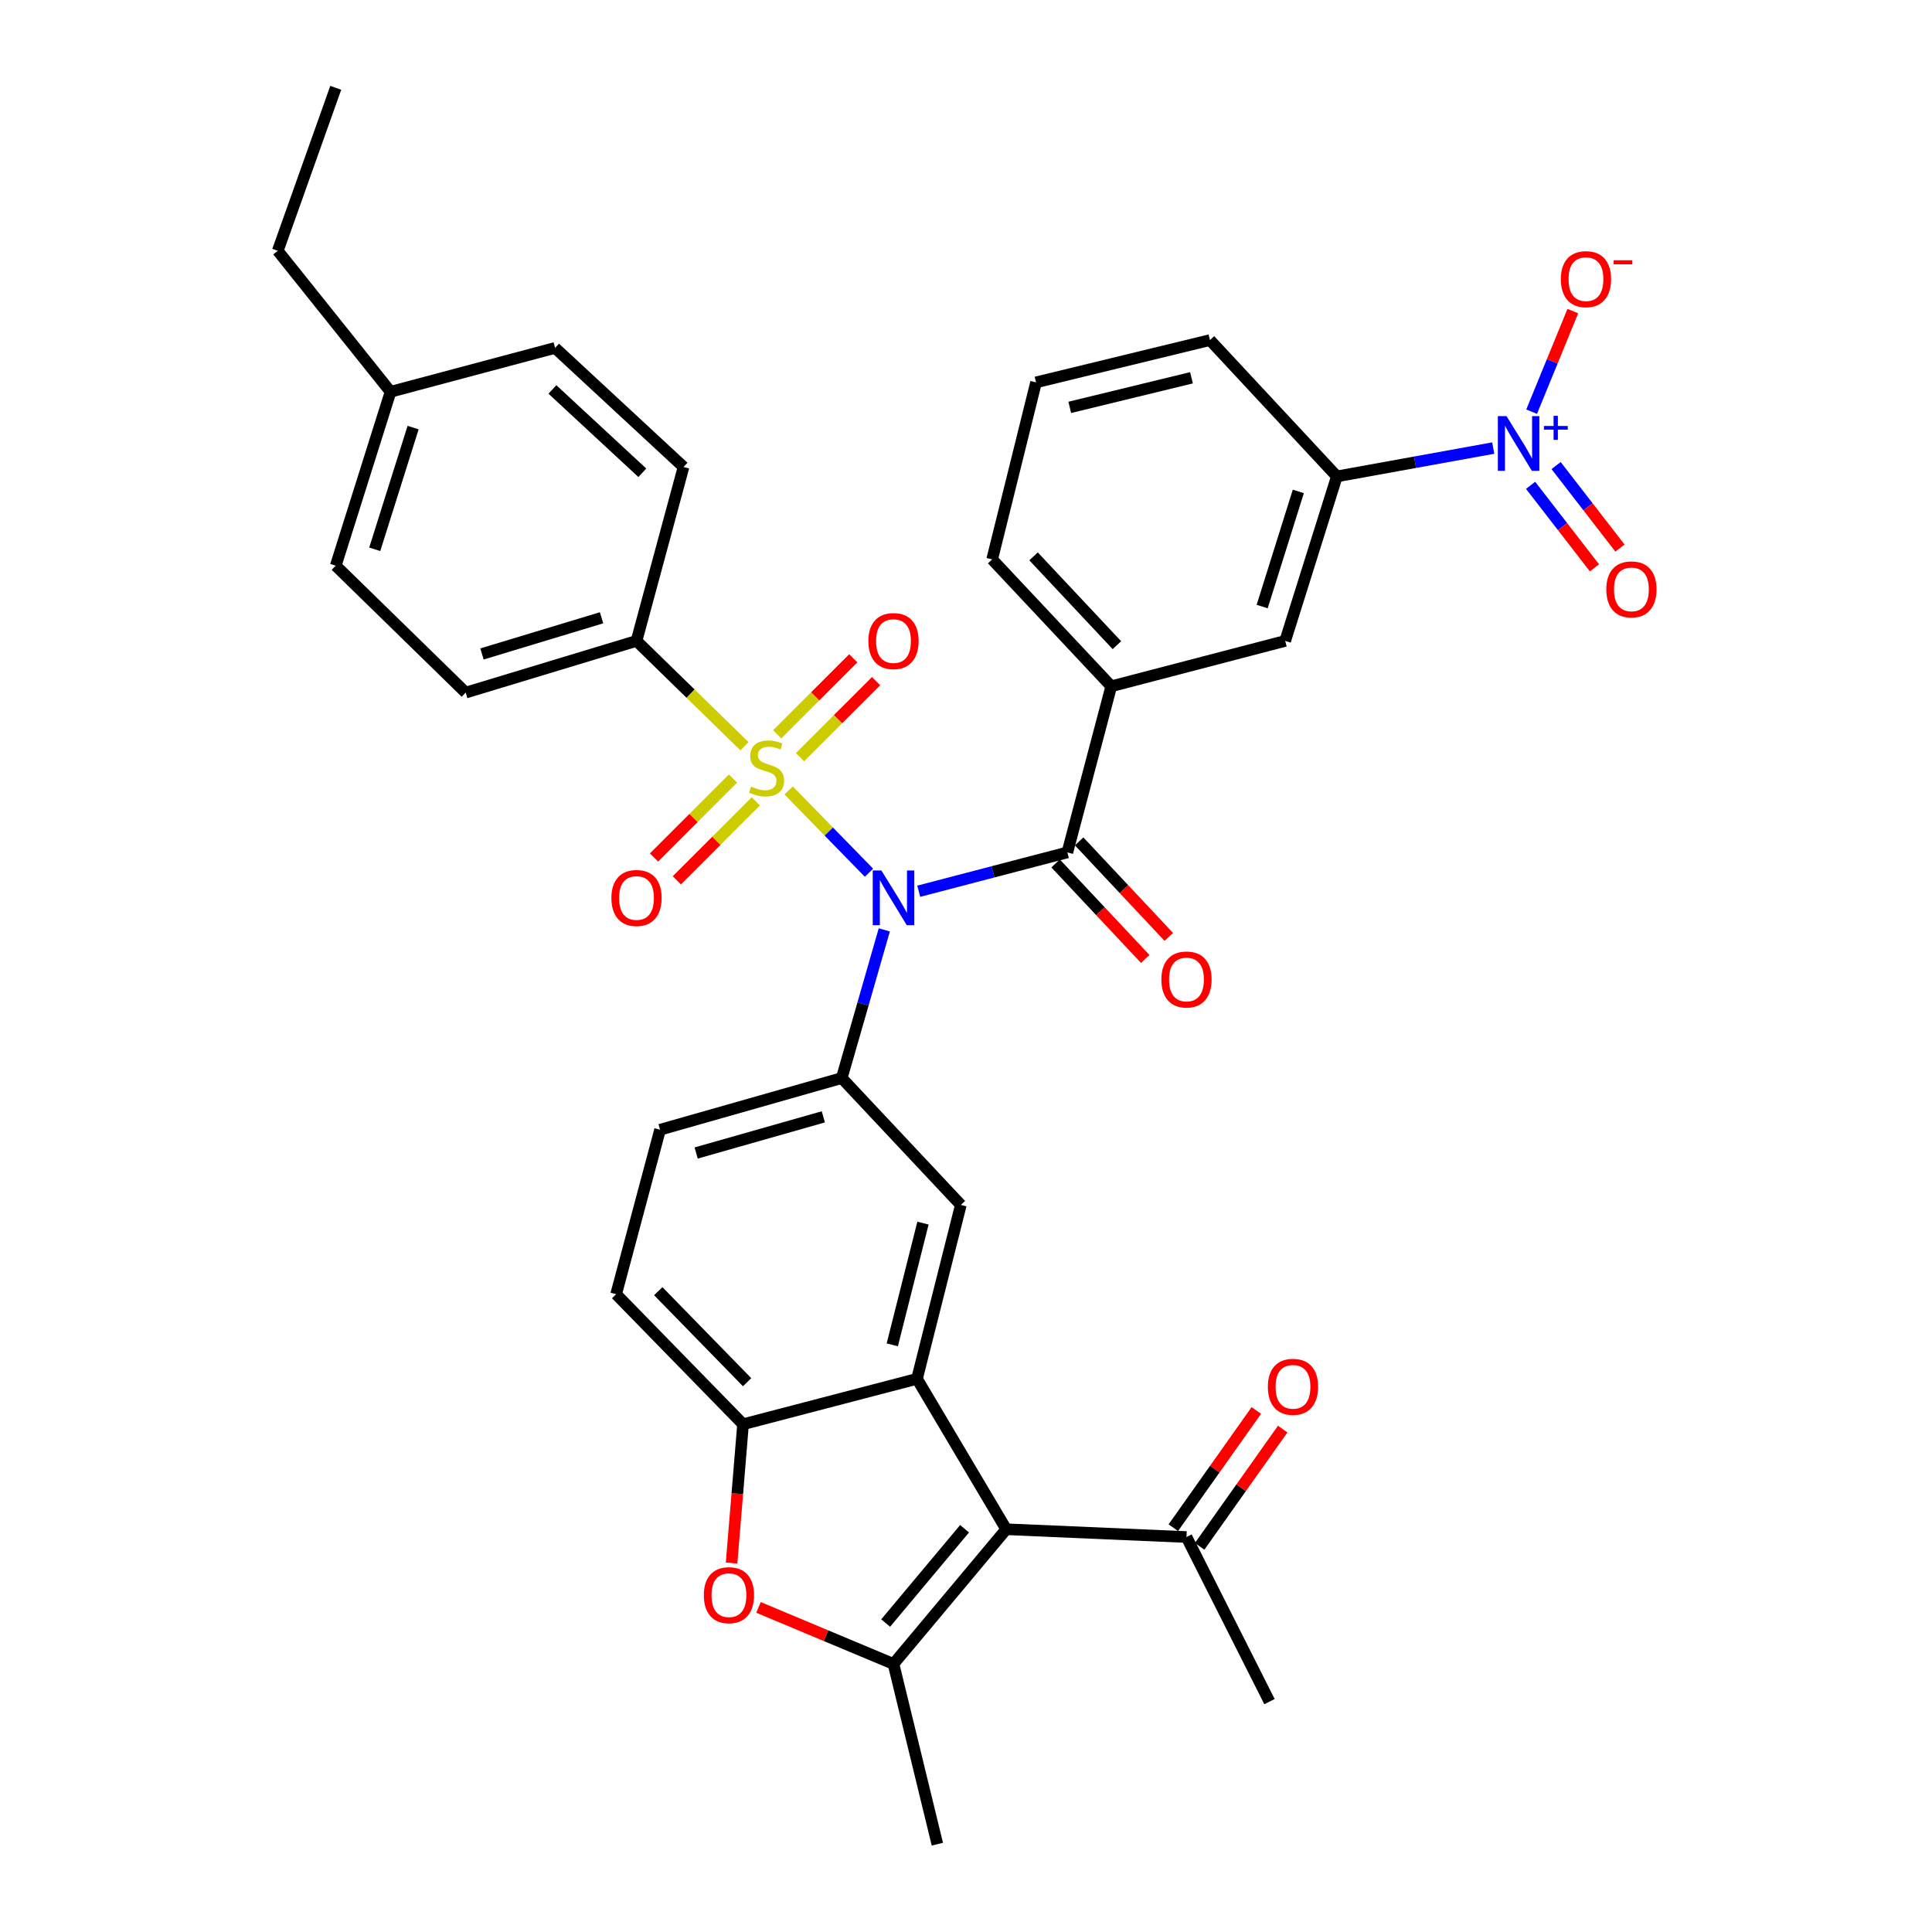 <?xml version='1.0' encoding='iso-8859-1'?>
<svg version='1.1' baseProfile='full'
              xmlns='http://www.w3.org/2000/svg'
                      xmlns:rdkit='http://www.rdkit.org/xml'
                      xmlns:xlink='http://www.w3.org/1999/xlink'
                  xml:space='preserve'
width='1000px' height='1000px' viewBox='0 0 1000 1000'>
<!-- END OF HEADER -->
<rect style='opacity:1.0;fill:#FFFFFF;stroke:none' width='1000' height='1000' x='0' y='0'> </rect>
<path class='bond-0' d='M 408.204,409.122 L 428.996,430.423' style='fill:none;fill-rule:evenodd;stroke:#CCCC00;stroke-width:6px;stroke-linecap:butt;stroke-linejoin:miter;stroke-opacity:1' />
<path class='bond-0' d='M 428.996,430.423 L 449.789,451.723' style='fill:none;fill-rule:evenodd;stroke:#0000FF;stroke-width:6px;stroke-linecap:butt;stroke-linejoin:miter;stroke-opacity:1' />
<path class='bond-11' d='M 385.341,386.258 L 357.4,358.995' style='fill:none;fill-rule:evenodd;stroke:#CCCC00;stroke-width:6px;stroke-linecap:butt;stroke-linejoin:miter;stroke-opacity:1' />
<path class='bond-11' d='M 357.4,358.995 L 329.46,331.732' style='fill:none;fill-rule:evenodd;stroke:#000000;stroke-width:6px;stroke-linecap:butt;stroke-linejoin:miter;stroke-opacity:1' />
<path class='bond-13' d='M 379.409,402.965 L 358.969,423.401' style='fill:none;fill-rule:evenodd;stroke:#CCCC00;stroke-width:6px;stroke-linecap:butt;stroke-linejoin:miter;stroke-opacity:1' />
<path class='bond-13' d='M 358.969,423.401 L 338.53,443.838' style='fill:none;fill-rule:evenodd;stroke:#FF0000;stroke-width:6px;stroke-linecap:butt;stroke-linejoin:miter;stroke-opacity:1' />
<path class='bond-13' d='M 391.217,414.775 L 370.778,435.211' style='fill:none;fill-rule:evenodd;stroke:#CCCC00;stroke-width:6px;stroke-linecap:butt;stroke-linejoin:miter;stroke-opacity:1' />
<path class='bond-13' d='M 370.778,435.211 L 350.338,455.648' style='fill:none;fill-rule:evenodd;stroke:#FF0000;stroke-width:6px;stroke-linecap:butt;stroke-linejoin:miter;stroke-opacity:1' />
<path class='bond-14' d='M 414.079,391.918 L 433.767,372.235' style='fill:none;fill-rule:evenodd;stroke:#CCCC00;stroke-width:6px;stroke-linecap:butt;stroke-linejoin:miter;stroke-opacity:1' />
<path class='bond-14' d='M 433.767,372.235 L 453.455,352.552' style='fill:none;fill-rule:evenodd;stroke:#FF0000;stroke-width:6px;stroke-linecap:butt;stroke-linejoin:miter;stroke-opacity:1' />
<path class='bond-14' d='M 402.271,380.107 L 421.96,360.424' style='fill:none;fill-rule:evenodd;stroke:#CCCC00;stroke-width:6px;stroke-linecap:butt;stroke-linejoin:miter;stroke-opacity:1' />
<path class='bond-14' d='M 421.96,360.424 L 441.648,340.741' style='fill:none;fill-rule:evenodd;stroke:#FF0000;stroke-width:6px;stroke-linecap:butt;stroke-linejoin:miter;stroke-opacity:1' />
<path class='bond-4' d='M 475.536,461.302 L 514.003,451.253' style='fill:none;fill-rule:evenodd;stroke:#0000FF;stroke-width:6px;stroke-linecap:butt;stroke-linejoin:miter;stroke-opacity:1' />
<path class='bond-4' d='M 514.003,451.253 L 552.469,441.204' style='fill:none;fill-rule:evenodd;stroke:#000000;stroke-width:6px;stroke-linecap:butt;stroke-linejoin:miter;stroke-opacity:1' />
<path class='bond-6' d='M 457.708,481.302 L 446.697,519.65' style='fill:none;fill-rule:evenodd;stroke:#0000FF;stroke-width:6px;stroke-linecap:butt;stroke-linejoin:miter;stroke-opacity:1' />
<path class='bond-6' d='M 446.697,519.65 L 435.685,557.998' style='fill:none;fill-rule:evenodd;stroke:#000000;stroke-width:6px;stroke-linecap:butt;stroke-linejoin:miter;stroke-opacity:1' />
<path class='bond-1' d='M 520.821,791.538 L 474.635,713.676' style='fill:none;fill-rule:evenodd;stroke:#000000;stroke-width:6px;stroke-linecap:butt;stroke-linejoin:miter;stroke-opacity:1' />
<path class='bond-3' d='M 520.821,791.538 L 462.471,861.263' style='fill:none;fill-rule:evenodd;stroke:#000000;stroke-width:6px;stroke-linecap:butt;stroke-linejoin:miter;stroke-opacity:1' />
<path class='bond-3' d='M 499.261,791.278 L 458.416,840.086' style='fill:none;fill-rule:evenodd;stroke:#000000;stroke-width:6px;stroke-linecap:butt;stroke-linejoin:miter;stroke-opacity:1' />
<path class='bond-15' d='M 520.821,791.538 L 614.122,795.564' style='fill:none;fill-rule:evenodd;stroke:#000000;stroke-width:6px;stroke-linecap:butt;stroke-linejoin:miter;stroke-opacity:1' />
<path class='bond-2' d='M 474.635,713.676 L 497.329,623.668' style='fill:none;fill-rule:evenodd;stroke:#000000;stroke-width:6px;stroke-linecap:butt;stroke-linejoin:miter;stroke-opacity:1' />
<path class='bond-2' d='M 461.845,696.091 L 477.731,633.086' style='fill:none;fill-rule:evenodd;stroke:#000000;stroke-width:6px;stroke-linecap:butt;stroke-linejoin:miter;stroke-opacity:1' />
<path class='bond-36' d='M 474.635,713.676 L 384.6,737.186' style='fill:none;fill-rule:evenodd;stroke:#000000;stroke-width:6px;stroke-linecap:butt;stroke-linejoin:miter;stroke-opacity:1' />
<path class='bond-25' d='M 462.471,861.263 L 485.175,954.545' style='fill:none;fill-rule:evenodd;stroke:#000000;stroke-width:6px;stroke-linecap:butt;stroke-linejoin:miter;stroke-opacity:1' />
<path class='bond-37' d='M 462.471,861.263 L 427.539,846.628' style='fill:none;fill-rule:evenodd;stroke:#000000;stroke-width:6px;stroke-linecap:butt;stroke-linejoin:miter;stroke-opacity:1' />
<path class='bond-37' d='M 427.539,846.628 L 392.606,831.993' style='fill:none;fill-rule:evenodd;stroke:#FF0000;stroke-width:6px;stroke-linecap:butt;stroke-linejoin:miter;stroke-opacity:1' />
<path class='bond-10' d='M 552.469,441.204 L 575.182,355.224' style='fill:none;fill-rule:evenodd;stroke:#000000;stroke-width:6px;stroke-linecap:butt;stroke-linejoin:miter;stroke-opacity:1' />
<path class='bond-19' d='M 546.38,446.919 L 569.58,471.641' style='fill:none;fill-rule:evenodd;stroke:#000000;stroke-width:6px;stroke-linecap:butt;stroke-linejoin:miter;stroke-opacity:1' />
<path class='bond-19' d='M 569.58,471.641 L 592.781,496.364' style='fill:none;fill-rule:evenodd;stroke:#FF0000;stroke-width:6px;stroke-linecap:butt;stroke-linejoin:miter;stroke-opacity:1' />
<path class='bond-19' d='M 558.558,435.49 L 581.758,460.213' style='fill:none;fill-rule:evenodd;stroke:#000000;stroke-width:6px;stroke-linecap:butt;stroke-linejoin:miter;stroke-opacity:1' />
<path class='bond-19' d='M 581.758,460.213 L 604.959,484.936' style='fill:none;fill-rule:evenodd;stroke:#FF0000;stroke-width:6px;stroke-linecap:butt;stroke-linejoin:miter;stroke-opacity:1' />
<path class='bond-5' d='M 772.898,231.921 L 732.427,239.254' style='fill:none;fill-rule:evenodd;stroke:#0000FF;stroke-width:6px;stroke-linecap:butt;stroke-linejoin:miter;stroke-opacity:1' />
<path class='bond-5' d='M 732.427,239.254 L 691.957,246.586' style='fill:none;fill-rule:evenodd;stroke:#000000;stroke-width:6px;stroke-linecap:butt;stroke-linejoin:miter;stroke-opacity:1' />
<path class='bond-17' d='M 792.769,213.082 L 803.429,187.052' style='fill:none;fill-rule:evenodd;stroke:#0000FF;stroke-width:6px;stroke-linecap:butt;stroke-linejoin:miter;stroke-opacity:1' />
<path class='bond-17' d='M 803.429,187.052 L 814.09,161.021' style='fill:none;fill-rule:evenodd;stroke:#FF0000;stroke-width:6px;stroke-linecap:butt;stroke-linejoin:miter;stroke-opacity:1' />
<path class='bond-18' d='M 792.229,251.198 L 808.758,272.555' style='fill:none;fill-rule:evenodd;stroke:#0000FF;stroke-width:6px;stroke-linecap:butt;stroke-linejoin:miter;stroke-opacity:1' />
<path class='bond-18' d='M 808.758,272.555 L 825.287,293.912' style='fill:none;fill-rule:evenodd;stroke:#FF0000;stroke-width:6px;stroke-linecap:butt;stroke-linejoin:miter;stroke-opacity:1' />
<path class='bond-18' d='M 805.436,240.976 L 821.965,262.333' style='fill:none;fill-rule:evenodd;stroke:#0000FF;stroke-width:6px;stroke-linecap:butt;stroke-linejoin:miter;stroke-opacity:1' />
<path class='bond-18' d='M 821.965,262.333 L 838.495,283.69' style='fill:none;fill-rule:evenodd;stroke:#FF0000;stroke-width:6px;stroke-linecap:butt;stroke-linejoin:miter;stroke-opacity:1' />
<path class='bond-9' d='M 435.685,557.998 L 497.329,623.668' style='fill:none;fill-rule:evenodd;stroke:#000000;stroke-width:6px;stroke-linecap:butt;stroke-linejoin:miter;stroke-opacity:1' />
<path class='bond-20' d='M 435.685,557.998 L 341.651,584.747' style='fill:none;fill-rule:evenodd;stroke:#000000;stroke-width:6px;stroke-linecap:butt;stroke-linejoin:miter;stroke-opacity:1' />
<path class='bond-20' d='M 426.149,578.073 L 360.326,596.798' style='fill:none;fill-rule:evenodd;stroke:#000000;stroke-width:6px;stroke-linecap:butt;stroke-linejoin:miter;stroke-opacity:1' />
<path class='bond-7' d='M 378.664,809.042 L 381.632,773.114' style='fill:none;fill-rule:evenodd;stroke:#FF0000;stroke-width:6px;stroke-linecap:butt;stroke-linejoin:miter;stroke-opacity:1' />
<path class='bond-7' d='M 381.632,773.114 L 384.6,737.186' style='fill:none;fill-rule:evenodd;stroke:#000000;stroke-width:6px;stroke-linecap:butt;stroke-linejoin:miter;stroke-opacity:1' />
<path class='bond-8' d='M 384.6,737.186 L 318.91,669.883' style='fill:none;fill-rule:evenodd;stroke:#000000;stroke-width:6px;stroke-linecap:butt;stroke-linejoin:miter;stroke-opacity:1' />
<path class='bond-8' d='M 386.698,715.426 L 340.715,668.313' style='fill:none;fill-rule:evenodd;stroke:#000000;stroke-width:6px;stroke-linecap:butt;stroke-linejoin:miter;stroke-opacity:1' />
<path class='bond-16' d='M 575.182,355.224 L 665.217,331.732' style='fill:none;fill-rule:evenodd;stroke:#000000;stroke-width:6px;stroke-linecap:butt;stroke-linejoin:miter;stroke-opacity:1' />
<path class='bond-29' d='M 575.182,355.224 L 513.538,289.544' style='fill:none;fill-rule:evenodd;stroke:#000000;stroke-width:6px;stroke-linecap:butt;stroke-linejoin:miter;stroke-opacity:1' />
<path class='bond-29' d='M 578.113,333.943 L 534.962,287.967' style='fill:none;fill-rule:evenodd;stroke:#000000;stroke-width:6px;stroke-linecap:butt;stroke-linejoin:miter;stroke-opacity:1' />
<path class='bond-23' d='M 329.46,331.732 L 241.048,358.49' style='fill:none;fill-rule:evenodd;stroke:#000000;stroke-width:6px;stroke-linecap:butt;stroke-linejoin:miter;stroke-opacity:1' />
<path class='bond-23' d='M 311.36,319.761 L 249.472,338.491' style='fill:none;fill-rule:evenodd;stroke:#000000;stroke-width:6px;stroke-linecap:butt;stroke-linejoin:miter;stroke-opacity:1' />
<path class='bond-24' d='M 329.46,331.732 L 353.796,241.706' style='fill:none;fill-rule:evenodd;stroke:#000000;stroke-width:6px;stroke-linecap:butt;stroke-linejoin:miter;stroke-opacity:1' />
<path class='bond-12' d='M 691.957,246.586 L 665.217,331.732' style='fill:none;fill-rule:evenodd;stroke:#000000;stroke-width:6px;stroke-linecap:butt;stroke-linejoin:miter;stroke-opacity:1' />
<path class='bond-12' d='M 672.012,254.354 L 653.294,313.956' style='fill:none;fill-rule:evenodd;stroke:#000000;stroke-width:6px;stroke-linecap:butt;stroke-linejoin:miter;stroke-opacity:1' />
<path class='bond-38' d='M 691.957,246.586 L 626.267,176.026' style='fill:none;fill-rule:evenodd;stroke:#000000;stroke-width:6px;stroke-linecap:butt;stroke-linejoin:miter;stroke-opacity:1' />
<path class='bond-22' d='M 620.937,800.39 L 642.427,770.046' style='fill:none;fill-rule:evenodd;stroke:#000000;stroke-width:6px;stroke-linecap:butt;stroke-linejoin:miter;stroke-opacity:1' />
<path class='bond-22' d='M 642.427,770.046 L 663.917,739.701' style='fill:none;fill-rule:evenodd;stroke:#FF0000;stroke-width:6px;stroke-linecap:butt;stroke-linejoin:miter;stroke-opacity:1' />
<path class='bond-22' d='M 607.308,790.739 L 628.798,760.394' style='fill:none;fill-rule:evenodd;stroke:#000000;stroke-width:6px;stroke-linecap:butt;stroke-linejoin:miter;stroke-opacity:1' />
<path class='bond-22' d='M 628.798,760.394 L 650.288,730.049' style='fill:none;fill-rule:evenodd;stroke:#FF0000;stroke-width:6px;stroke-linecap:butt;stroke-linejoin:miter;stroke-opacity:1' />
<path class='bond-32' d='M 614.122,795.564 L 657.089,880.756' style='fill:none;fill-rule:evenodd;stroke:#000000;stroke-width:6px;stroke-linecap:butt;stroke-linejoin:miter;stroke-opacity:1' />
<path class='bond-21' d='M 341.651,584.747 L 318.91,669.883' style='fill:none;fill-rule:evenodd;stroke:#000000;stroke-width:6px;stroke-linecap:butt;stroke-linejoin:miter;stroke-opacity:1' />
<path class='bond-26' d='M 241.048,358.49 L 173.782,292.801' style='fill:none;fill-rule:evenodd;stroke:#000000;stroke-width:6px;stroke-linecap:butt;stroke-linejoin:miter;stroke-opacity:1' />
<path class='bond-27' d='M 353.796,241.706 L 287.3,180.08' style='fill:none;fill-rule:evenodd;stroke:#000000;stroke-width:6px;stroke-linecap:butt;stroke-linejoin:miter;stroke-opacity:1' />
<path class='bond-27' d='M 332.47,244.711 L 285.922,201.573' style='fill:none;fill-rule:evenodd;stroke:#000000;stroke-width:6px;stroke-linecap:butt;stroke-linejoin:miter;stroke-opacity:1' />
<path class='bond-35' d='M 173.782,292.801 L 202.154,202.793' style='fill:none;fill-rule:evenodd;stroke:#000000;stroke-width:6px;stroke-linecap:butt;stroke-linejoin:miter;stroke-opacity:1' />
<path class='bond-35' d='M 193.966,284.32 L 213.826,221.315' style='fill:none;fill-rule:evenodd;stroke:#000000;stroke-width:6px;stroke-linecap:butt;stroke-linejoin:miter;stroke-opacity:1' />
<path class='bond-28' d='M 287.3,180.08 L 202.154,202.793' style='fill:none;fill-rule:evenodd;stroke:#000000;stroke-width:6px;stroke-linecap:butt;stroke-linejoin:miter;stroke-opacity:1' />
<path class='bond-33' d='M 202.154,202.793 L 143.767,129.811' style='fill:none;fill-rule:evenodd;stroke:#000000;stroke-width:6px;stroke-linecap:butt;stroke-linejoin:miter;stroke-opacity:1' />
<path class='bond-31' d='M 513.538,289.544 L 536.26,197.913' style='fill:none;fill-rule:evenodd;stroke:#000000;stroke-width:6px;stroke-linecap:butt;stroke-linejoin:miter;stroke-opacity:1' />
<path class='bond-30' d='M 626.267,176.026 L 536.26,197.913' style='fill:none;fill-rule:evenodd;stroke:#000000;stroke-width:6px;stroke-linecap:butt;stroke-linejoin:miter;stroke-opacity:1' />
<path class='bond-30' d='M 616.712,195.537 L 553.707,210.858' style='fill:none;fill-rule:evenodd;stroke:#000000;stroke-width:6px;stroke-linecap:butt;stroke-linejoin:miter;stroke-opacity:1' />
<path class='bond-34' d='M 143.767,129.811 L 173.782,45.455' style='fill:none;fill-rule:evenodd;stroke:#000000;stroke-width:6px;stroke-linecap:butt;stroke-linejoin:miter;stroke-opacity:1' />
<path  class='atom-0' d='M 388.772 407.132
Q 389.092 407.252, 390.412 407.812
Q 391.732 408.372, 393.172 408.732
Q 394.652 409.052, 396.092 409.052
Q 398.772 409.052, 400.332 407.772
Q 401.892 406.452, 401.892 404.172
Q 401.892 402.612, 401.092 401.652
Q 400.332 400.692, 399.132 400.172
Q 397.932 399.652, 395.932 399.052
Q 393.412 398.292, 391.892 397.572
Q 390.412 396.852, 389.332 395.332
Q 388.292 393.812, 388.292 391.252
Q 388.292 387.692, 390.692 385.492
Q 393.132 383.292, 397.932 383.292
Q 401.212 383.292, 404.932 384.852
L 404.012 387.932
Q 400.612 386.532, 398.052 386.532
Q 395.292 386.532, 393.772 387.692
Q 392.252 388.812, 392.292 390.772
Q 392.292 392.292, 393.052 393.212
Q 393.852 394.132, 394.972 394.652
Q 396.132 395.172, 398.052 395.772
Q 400.612 396.572, 402.132 397.372
Q 403.652 398.172, 404.732 399.812
Q 405.852 401.412, 405.852 404.172
Q 405.852 408.092, 403.212 410.212
Q 400.612 412.292, 396.252 412.292
Q 393.732 412.292, 391.812 411.732
Q 389.932 411.212, 387.692 410.292
L 388.772 407.132
' fill='#CCCC00'/>
<path  class='atom-1' d='M 456.211 450.555
L 465.491 465.555
Q 466.411 467.035, 467.891 469.715
Q 469.371 472.395, 469.451 472.555
L 469.451 450.555
L 473.211 450.555
L 473.211 478.875
L 469.331 478.875
L 459.371 462.475
Q 458.211 460.555, 456.971 458.355
Q 455.771 456.155, 455.411 455.475
L 455.411 478.875
L 451.731 478.875
L 451.731 450.555
L 456.211 450.555
' fill='#0000FF'/>
<path  class='atom-6' d='M 779.768 215.382
L 789.048 230.382
Q 789.968 231.862, 791.448 234.542
Q 792.928 237.222, 793.008 237.382
L 793.008 215.382
L 796.768 215.382
L 796.768 243.702
L 792.888 243.702
L 782.928 227.302
Q 781.768 225.382, 780.528 223.182
Q 779.328 220.982, 778.968 220.302
L 778.968 243.702
L 775.288 243.702
L 775.288 215.382
L 779.768 215.382
' fill='#0000FF'/>
<path  class='atom-6' d='M 799.144 220.487
L 804.133 220.487
L 804.133 215.233
L 806.351 215.233
L 806.351 220.487
L 811.472 220.487
L 811.472 222.388
L 806.351 222.388
L 806.351 227.668
L 804.133 227.668
L 804.133 222.388
L 799.144 222.388
L 799.144 220.487
' fill='#0000FF'/>
<path  class='atom-8' d='M 364.298 825.659
Q 364.298 818.859, 367.658 815.059
Q 371.018 811.259, 377.298 811.259
Q 383.578 811.259, 386.938 815.059
Q 390.298 818.859, 390.298 825.659
Q 390.298 832.539, 386.898 836.459
Q 383.498 840.339, 377.298 840.339
Q 371.058 840.339, 367.658 836.459
Q 364.298 832.579, 364.298 825.659
M 377.298 837.139
Q 381.618 837.139, 383.938 834.259
Q 386.298 831.339, 386.298 825.659
Q 386.298 820.099, 383.938 817.299
Q 381.618 814.459, 377.298 814.459
Q 372.978 814.459, 370.618 817.259
Q 368.298 820.059, 368.298 825.659
Q 368.298 831.379, 370.618 834.259
Q 372.978 837.139, 377.298 837.139
' fill='#FF0000'/>
<path  class='atom-14' d='M 316.46 464.795
Q 316.46 457.995, 319.82 454.195
Q 323.18 450.395, 329.46 450.395
Q 335.74 450.395, 339.1 454.195
Q 342.46 457.995, 342.46 464.795
Q 342.46 471.675, 339.06 475.595
Q 335.66 479.475, 329.46 479.475
Q 323.22 479.475, 319.82 475.595
Q 316.46 471.715, 316.46 464.795
M 329.46 476.275
Q 333.78 476.275, 336.1 473.395
Q 338.46 470.475, 338.46 464.795
Q 338.46 459.235, 336.1 456.435
Q 333.78 453.595, 329.46 453.595
Q 325.14 453.595, 322.78 456.395
Q 320.46 459.195, 320.46 464.795
Q 320.46 470.515, 322.78 473.395
Q 325.14 476.275, 329.46 476.275
' fill='#FF0000'/>
<path  class='atom-15' d='M 449.471 331.812
Q 449.471 325.012, 452.831 321.212
Q 456.191 317.412, 462.471 317.412
Q 468.751 317.412, 472.111 321.212
Q 475.471 325.012, 475.471 331.812
Q 475.471 338.692, 472.071 342.612
Q 468.671 346.492, 462.471 346.492
Q 456.231 346.492, 452.831 342.612
Q 449.471 338.732, 449.471 331.812
M 462.471 343.292
Q 466.791 343.292, 469.111 340.412
Q 471.471 337.492, 471.471 331.812
Q 471.471 326.252, 469.111 323.452
Q 466.791 320.612, 462.471 320.612
Q 458.151 320.612, 455.791 323.412
Q 453.471 326.212, 453.471 331.812
Q 453.471 337.532, 455.791 340.412
Q 458.151 343.292, 462.471 343.292
' fill='#FF0000'/>
<path  class='atom-18' d='M 807.895 144.486
Q 807.895 137.686, 811.255 133.886
Q 814.615 130.086, 820.895 130.086
Q 827.175 130.086, 830.535 133.886
Q 833.895 137.686, 833.895 144.486
Q 833.895 151.366, 830.495 155.286
Q 827.095 159.166, 820.895 159.166
Q 814.655 159.166, 811.255 155.286
Q 807.895 151.406, 807.895 144.486
M 820.895 155.966
Q 825.215 155.966, 827.535 153.086
Q 829.895 150.166, 829.895 144.486
Q 829.895 138.926, 827.535 136.126
Q 825.215 133.286, 820.895 133.286
Q 816.575 133.286, 814.215 136.086
Q 811.895 138.886, 811.895 144.486
Q 811.895 150.206, 814.215 153.086
Q 816.575 155.966, 820.895 155.966
' fill='#FF0000'/>
<path  class='atom-18' d='M 835.215 134.708
L 844.904 134.708
L 844.904 136.82
L 835.215 136.82
L 835.215 134.708
' fill='#FF0000'/>
<path  class='atom-19' d='M 831.415 305.063
Q 831.415 298.263, 834.775 294.463
Q 838.135 290.663, 844.415 290.663
Q 850.695 290.663, 854.055 294.463
Q 857.415 298.263, 857.415 305.063
Q 857.415 311.943, 854.015 315.863
Q 850.615 319.743, 844.415 319.743
Q 838.175 319.743, 834.775 315.863
Q 831.415 311.983, 831.415 305.063
M 844.415 316.543
Q 848.735 316.543, 851.055 313.663
Q 853.415 310.743, 853.415 305.063
Q 853.415 299.503, 851.055 296.703
Q 848.735 293.863, 844.415 293.863
Q 840.095 293.863, 837.735 296.663
Q 835.415 299.463, 835.415 305.063
Q 835.415 310.783, 837.735 313.663
Q 840.095 316.543, 844.415 316.543
' fill='#FF0000'/>
<path  class='atom-20' d='M 601.122 506.983
Q 601.122 500.183, 604.482 496.383
Q 607.842 492.583, 614.122 492.583
Q 620.402 492.583, 623.762 496.383
Q 627.122 500.183, 627.122 506.983
Q 627.122 513.863, 623.722 517.783
Q 620.322 521.663, 614.122 521.663
Q 607.882 521.663, 604.482 517.783
Q 601.122 513.903, 601.122 506.983
M 614.122 518.463
Q 618.442 518.463, 620.762 515.583
Q 623.122 512.663, 623.122 506.983
Q 623.122 501.423, 620.762 498.623
Q 618.442 495.783, 614.122 495.783
Q 609.802 495.783, 607.442 498.583
Q 605.122 501.383, 605.122 506.983
Q 605.122 512.703, 607.442 515.583
Q 609.802 518.463, 614.122 518.463
' fill='#FF0000'/>
<path  class='atom-23' d='M 656.244 717.81
Q 656.244 711.01, 659.604 707.21
Q 662.964 703.41, 669.244 703.41
Q 675.524 703.41, 678.884 707.21
Q 682.244 711.01, 682.244 717.81
Q 682.244 724.69, 678.844 728.61
Q 675.444 732.49, 669.244 732.49
Q 663.004 732.49, 659.604 728.61
Q 656.244 724.73, 656.244 717.81
M 669.244 729.29
Q 673.564 729.29, 675.884 726.41
Q 678.244 723.49, 678.244 717.81
Q 678.244 712.25, 675.884 709.45
Q 673.564 706.61, 669.244 706.61
Q 664.924 706.61, 662.564 709.41
Q 660.244 712.21, 660.244 717.81
Q 660.244 723.53, 662.564 726.41
Q 664.924 729.29, 669.244 729.29
' fill='#FF0000'/>
</svg>
